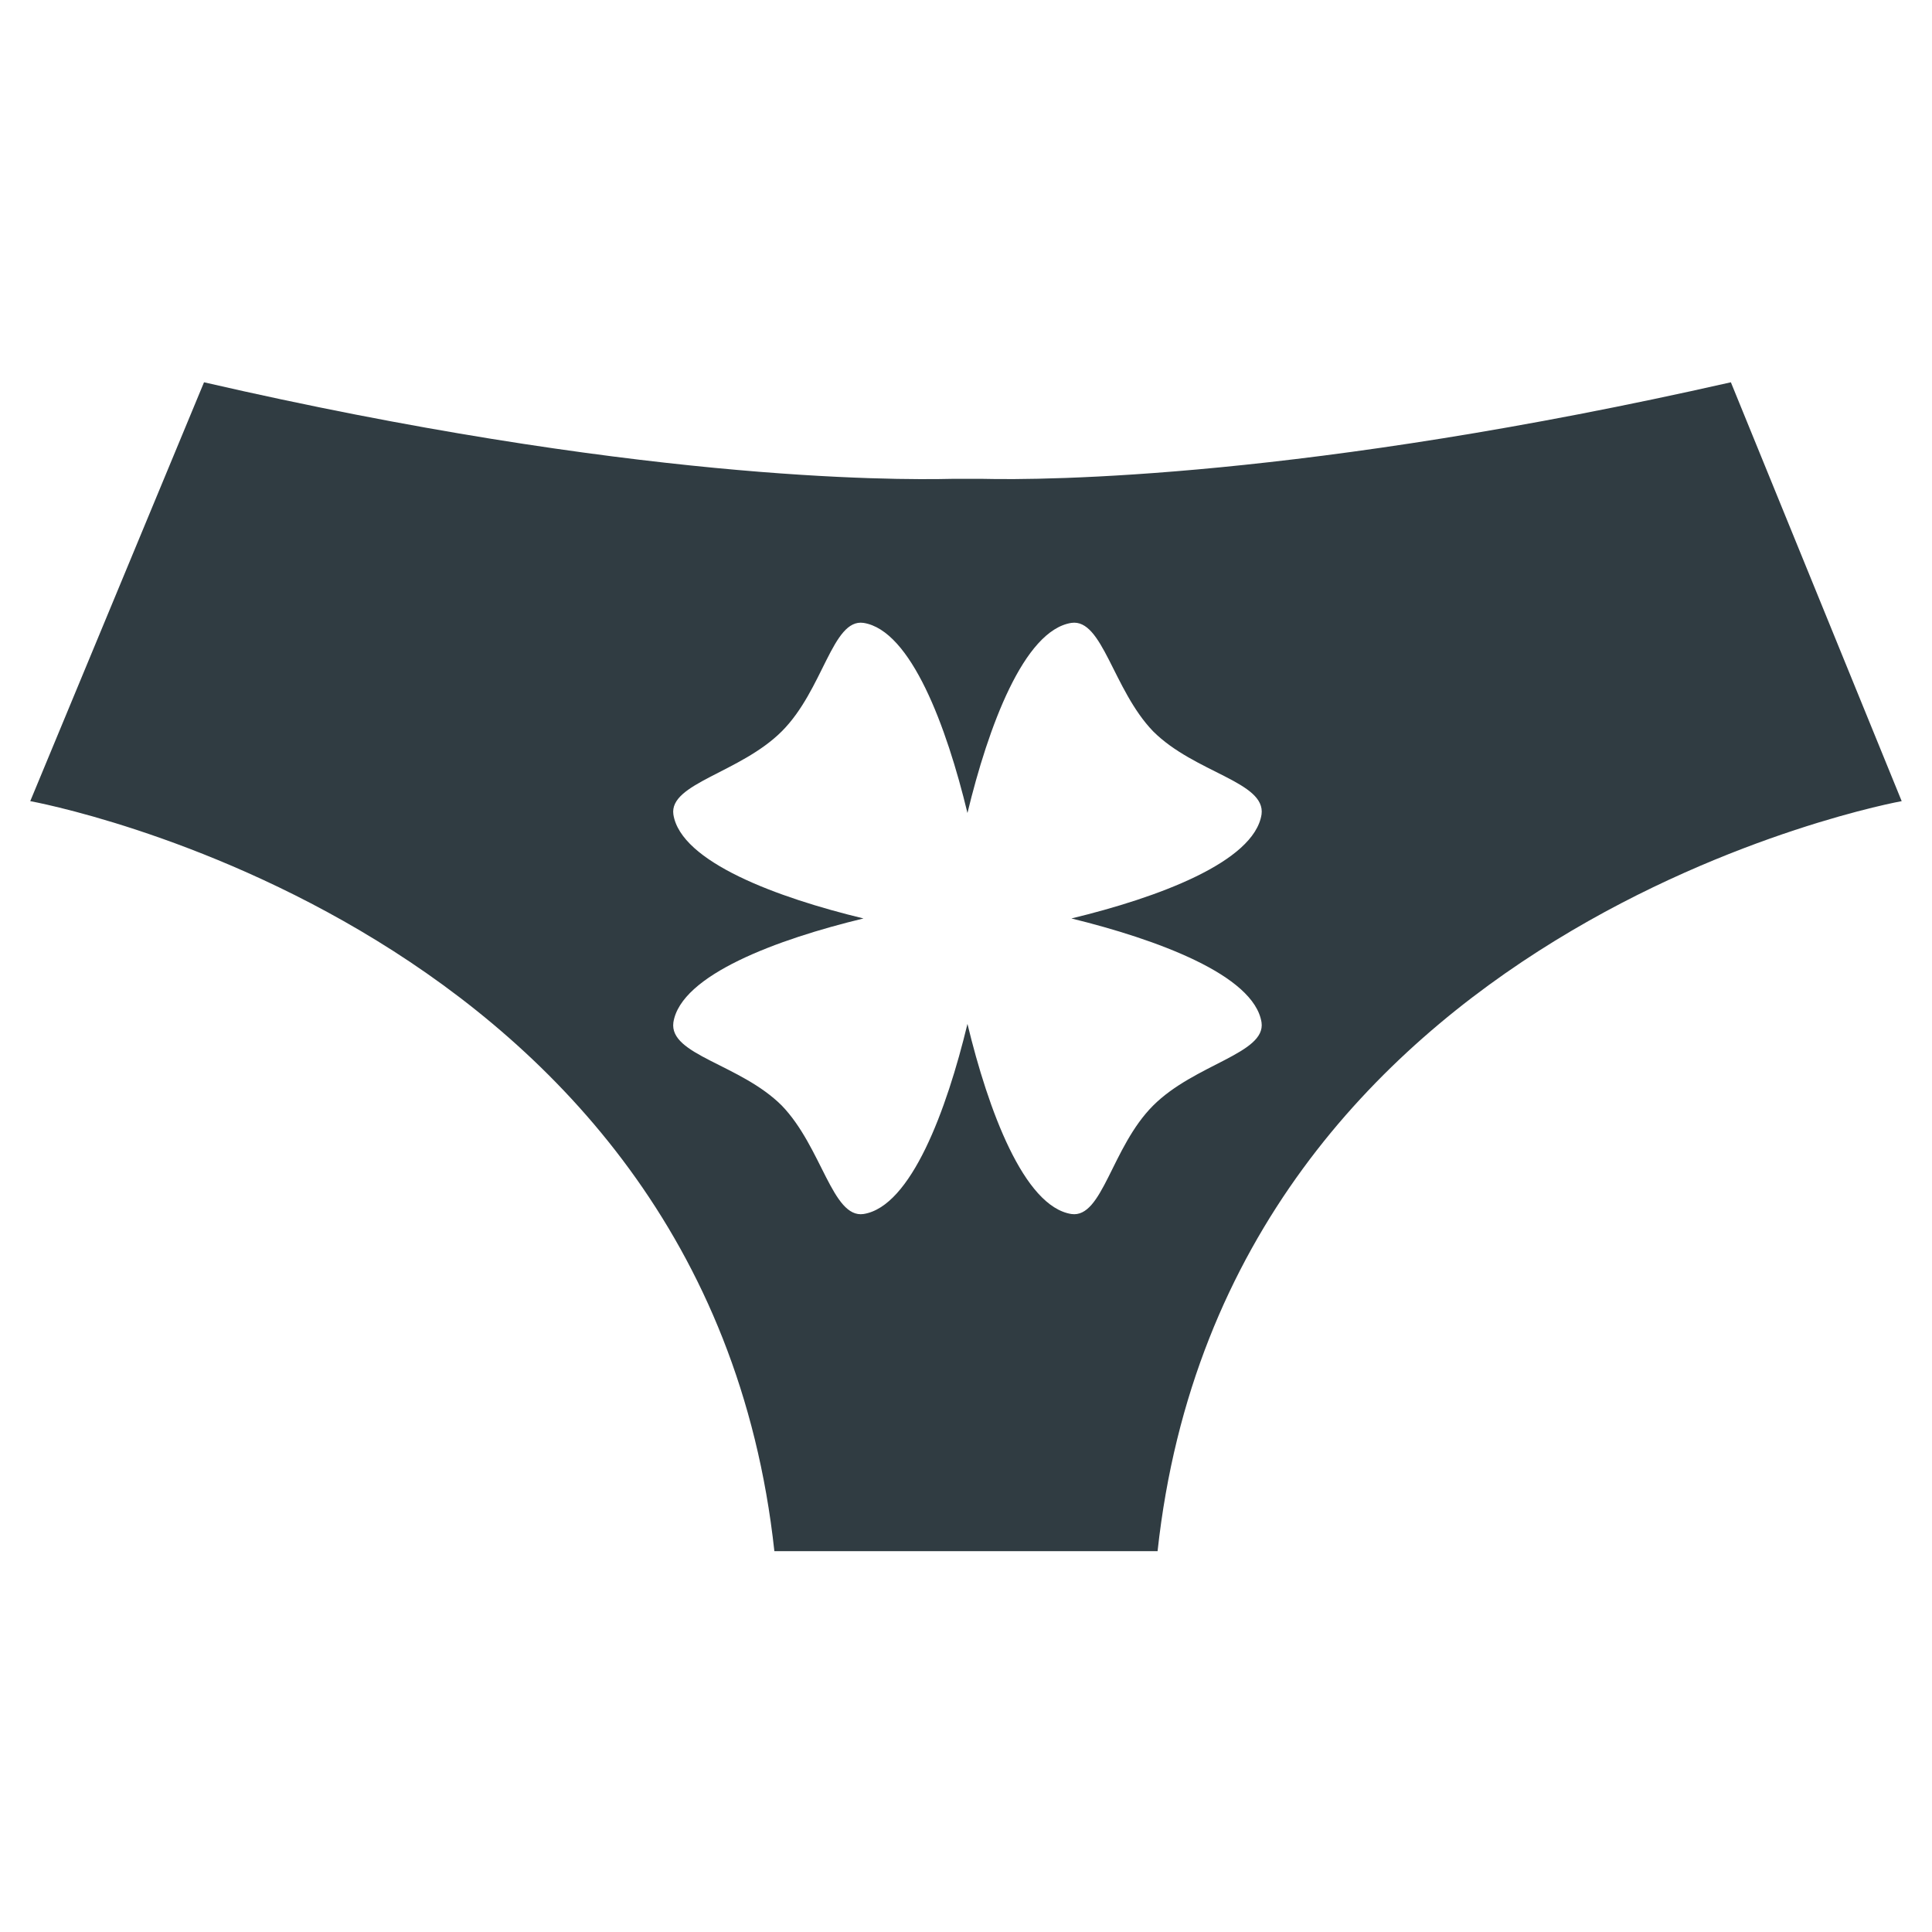 <?xml version="1.0" encoding="UTF-8"?>
<!-- Uploaded to: ICON Repo, www.iconrepo.com, Generator: ICON Repo Mixer Tools -->
<svg width="800px" height="800px" version="1.1" viewBox="144 144 512 512" xmlns="http://www.w3.org/2000/svg">
 <path d="m602.7 245.31c-112.96 25.586-181.84 25.977-198.38 25.586h-7.871c-16.531 0.395-85.41 0.395-198.38-25.586l-46.051 111s179.09 32.273 197.2 198.77h101.55c18.105-166.49 197.2-198.77 197.2-198.77zm-124.38 169.64c1.18 8.266-17.711 11.02-28.734 22.043-11.02 11.02-13.383 29.914-21.648 28.734-12.594-1.969-22.043-27.551-27.551-50.383-5.512 22.828-14.957 48.414-27.551 50.383-8.266 1.18-11.02-17.711-21.648-28.734-11.02-11.02-29.914-13.383-28.734-22.043 1.969-12.594 27.551-22.043 50.383-27.551-22.828-5.512-48.414-14.957-50.383-27.551-1.18-8.266 17.711-11.02 28.734-22.043 11.02-11.02 13.383-29.914 21.648-28.734 12.594 1.969 22.043 27.551 27.551 50.383 5.512-22.828 14.957-48.414 27.551-50.383 8.266-1.18 11.02 17.711 21.648 28.734 11.02 11.02 29.914 13.383 28.734 22.043-1.969 12.594-27.551 22.043-50.383 27.551 22.438 5.508 48.414 14.953 50.383 27.551z" fill="#303c42"/>
</svg>
